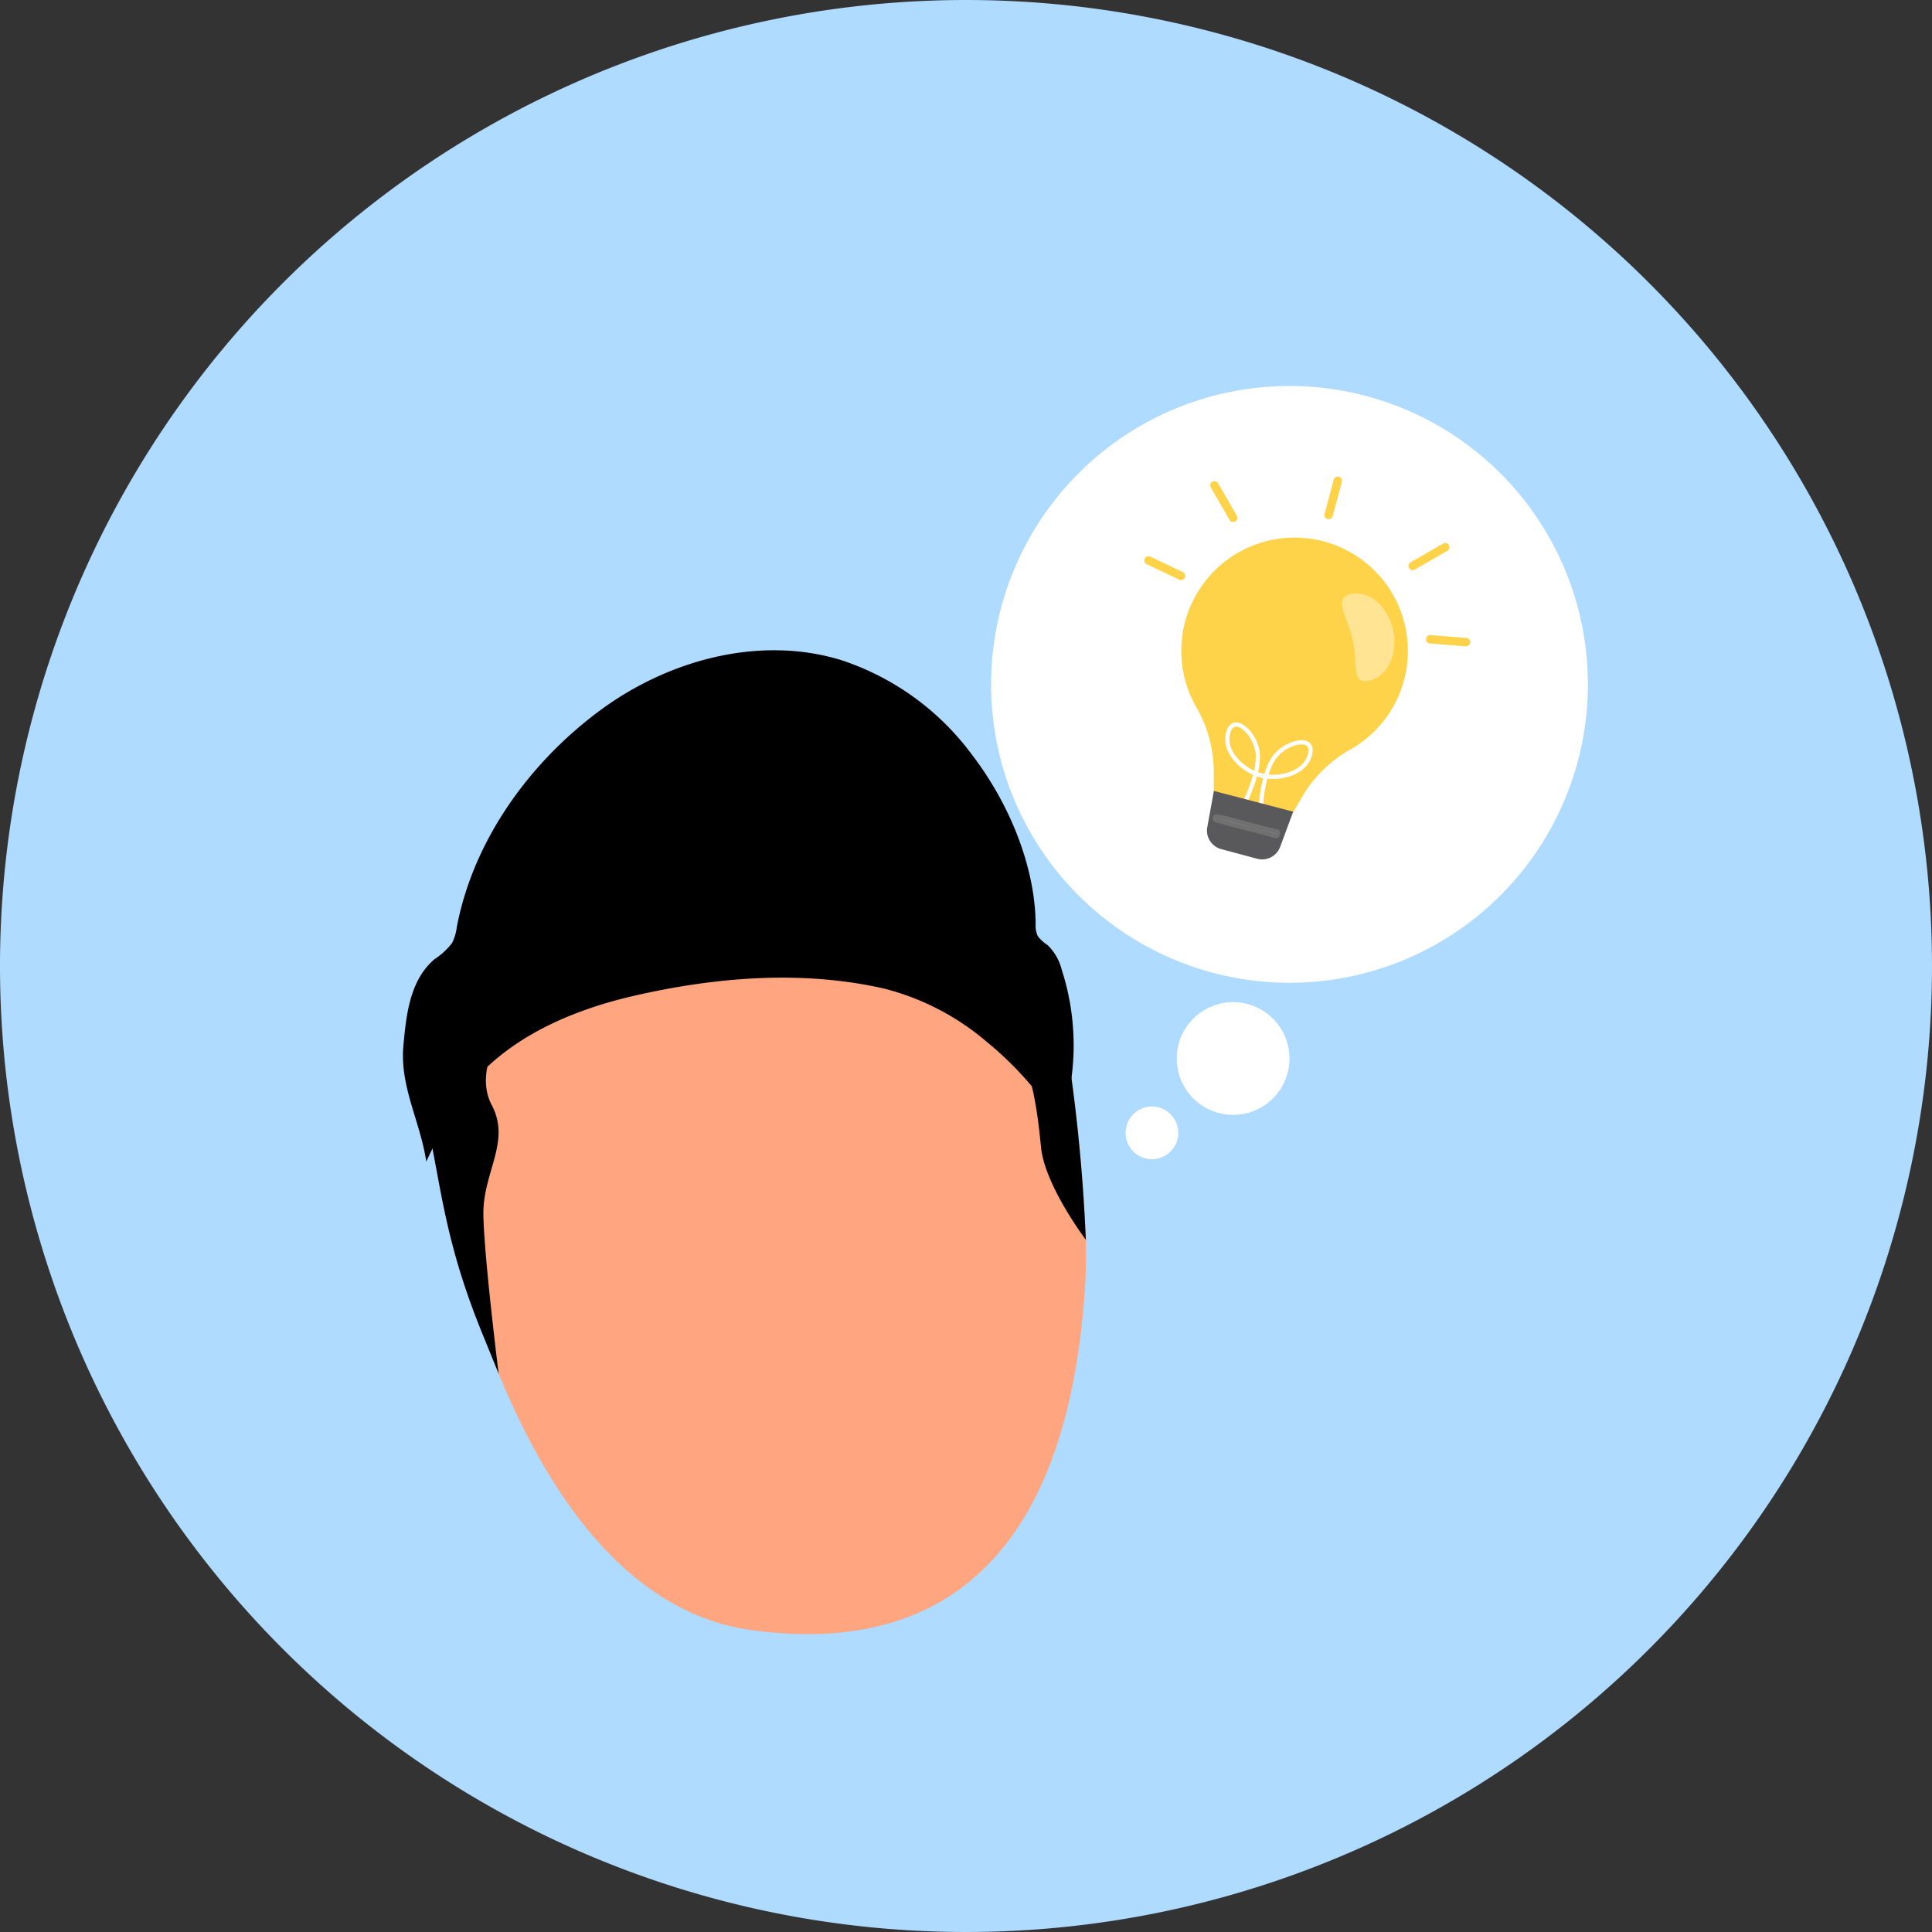 <svg xmlns="http://www.w3.org/2000/svg" width="230" height="230" viewBox="0 0 230 230">
  <rect x="0" y="0" width="230" height="230" fill="#333333" stroke="none"/>
  <g id="Group_2422" data-name="Group 2422" transform="translate(-285.563 -2941.391)">
    <path id="Path_14899" data-name="Path 14899" d="M115,0A115,115,0,1,1,0,115,115,115,0,0,1,115,0Z" transform="translate(285.563 2941.391)" fill="#aedbff"/>
    <g id="Icon_material-bubble-chart" data-name="Icon material-bubble-chart" transform="translate(393.549 2987.34)">
      <path id="Path_16317" data-name="Path 16317" d="M86.65,41.525A35.525,35.525,0,1,1,51.125,6,35.525,35.525,0,0,1,86.65,41.525Z" transform="translate(-5.6 -6)" fill="#fff"/>
      <path id="Path_16318" data-name="Path 16318" d="M29.023,12.711A6.711,6.711,0,1,1,22.311,6a6.711,6.711,0,0,1,6.711,6.711Z" transform="translate(16.503 67.354)" fill="#fff"/>
      <path id="Path_16319" data-name="Path 16319" d="M21.874,9.137A3.137,3.137,0,1,1,18.737,6a3.137,3.137,0,0,1,3.137,3.137Z" transform="translate(10.41 79.777)" fill="#fff"/>
      <g id="Group_727" data-name="Group 727" transform="matrix(0.966, 0.259, -0.259, 0.966, 32.62, 6.287)">
        <g id="Group_724" data-name="Group 724" transform="translate(6.104 7.403)">
          <g id="Group_723" data-name="Group 723" transform="translate(0)">
            <path id="Path_14830" data-name="Path 14830" d="M391.564,322.859a13.484,13.484,0,1,0-23.031,9.521,15.3,15.3,0,0,1,3.962,6.8l1.087,4.021h8.839l1.03-3.808a15.338,15.338,0,0,1,4.083-6.921A13.442,13.442,0,0,0,391.564,322.859Z" transform="translate(-364.597 -309.375)" fill="#ffd349"/>
            <g id="Group_731" data-name="Group 731" transform="translate(8.374 23.722)">
              <path id="Path_14867" data-name="Path 14867" d="M-128.906,6932.848c1.825.306,5.425-1.081,5.508-3.756s-3.305-.826-4.068,1.456,0,5.809,0,5.809" transform="translate(133.472 -6927.772)" fill="none" stroke="#fff" stroke-width="0.5"/>
              <path id="Path_14868" data-name="Path 14868" d="M-123.4,6932.848c-1.825.306-5.425-1.081-5.508-3.756s3.305-.826,4.068,1.456,0,5.809,0,5.809" transform="translate(128.906 -6927.772)" fill="none" stroke="#fff" stroke-width="0.5"/>
            </g>
            <path id="Path_14831" data-name="Path 14831" d="M496.606,785.744H492.3a2.286,2.286,0,0,1-2.335-2.046l-.364-4.416,9.76-.062-.417,4.478A2.287,2.287,0,0,1,496.606,785.744Z" transform="translate(-481.081 -747.207)" fill="#59595b"/>
          </g>
          <path id="Path_14833" data-name="Path 14833" d="M504.8,824.86c-2.463.148-4.936-.029-7.4.124-.219.013-.2.462.012.471,2.465.115,4.937-.1,7.4.011C505.088,825.479,505.075,824.844,504.8,824.86Z" transform="translate(-487.784 -790.088)" fill="#808183" stroke="#707070" stroke-width="0.5"/>
        </g>
        <g id="Group_725" data-name="Group 725">
          <line id="Line_171" data-name="Line 171" y1="0.782" x2="4.214" transform="translate(34.816 14.595)" fill="none" stroke="#ffd349" stroke-linecap="round" stroke-width="1"/>
          <line id="Line_175" data-name="Line 175" x1="4.214" y1="0.782" transform="translate(0 14.986)" fill="none" stroke="#ffd349" stroke-linecap="round" stroke-width="1"/>
          <line id="Line_172" data-name="Line 172" y1="3.16" x2="3.16" transform="translate(30.548 4.322)" fill="none" stroke="#ffd349" stroke-linecap="round" stroke-width="1"/>
          <line id="Line_174" data-name="Line 174" x1="3.16" y1="3.16" transform="translate(5.267 4.322)" fill="none" stroke="#ffd349" stroke-linecap="round" stroke-width="1"/>
          <line id="Line_173" data-name="Line 173" y1="4.214" transform="translate(19.311 0)" fill="none" stroke="#ffd349" stroke-linecap="round" stroke-width="1"/>
        </g>
        <path id="Path_14866" data-name="Path 14866" d="M1.293,0c2.23,0,4.038,2.358,4.038,5.267s-1.808,5.267-4.038,5.267-.9-2.142-.9-5.051S-.937,0,1.293,0Z" transform="matrix(0.891, -0.454, 0.454, 0.891, 23.141, 13.209)" fill="#fff" opacity="0.41"/>
      </g>
    </g>
    <g id="Group_1604" data-name="Group 1604" transform="matrix(0.978, -0.208, 0.208, 0.978, 331.445, 3051.769)">
      <path id="Path_16105" data-name="Path 16105" d="M113.466,166.988Z" transform="translate(-111.335 -130.86)"/>
      <path id="Path_16114" data-name="Path 16114" d="M188.447,173.645a207.7,207.7,0,0,1-2.768,26.953c-.395,2.068-.841,4.014-1.338,5.758-4.491,15.723-15.723,42.688-47.166,31.456-13.888-4.958-20.326-20.426-23.194-36.159a152.142,152.142,0,0,1-2.1-29.194,22.28,22.28,0,0,1,11.3-18.957c18.561-10.522,38.144-6.6,51.038-1.641A22.207,22.207,0,0,1,188.447,173.645Z" transform="translate(-111.852 -146.846)" fill="#ffa681"/>
      <path id="Path_16122" data-name="Path 16122" d="M188.447,173.645a207.7,207.7,0,0,1-2.768,26.953h0s-3.433-7.322-2.927-11.883,1.369-13.088-2.524-14.152-1.605-10.782-7.008-15-17.4-7.948-25.371-3.04-17.031,2.188-20.7,3.04-8.667,5.91-7.318,10.644-2.7,7.6-3.679,12.5-2.17,18.947-2.17,18.947l-.85-4.736c-1.946-10.685-1.39-16.745-1.248-24.458a22.28,22.28,0,0,1,11.3-18.957c18.561-10.522,38.144-6.6,51.038-1.641A22.207,22.207,0,0,1,188.447,173.645Z" transform="translate(-111.852 -146.846)"/>
    </g>
    <path id="Path_16254" data-name="Path 16254" d="M402.024,302.47c5.926-7.171,15.638-9.336,24.388-9.489,9.991-.172,20.252,1.122,29.4,5.343a30.275,30.275,0,0,1,10.7,8.818,39.432,39.432,0,0,1,3.806,5.693c.966,1.783,2.3,3.346,2.895,5.34a29.211,29.211,0,0,0,3.77-17.633,6.2,6.2,0,0,0-1.034-3.222,4.606,4.606,0,0,1-.924-1.29,2.916,2.916,0,0,1,.055-1.472c1.407-6.98-.211-14.984-3.255-21.351a31.646,31.646,0,0,0-12.951-14.245c-8.824-4.85-19.957-4.25-29.134-.107-9.515,4.3-18.07,11.979-22.165,21.766a5.609,5.609,0,0,1-.943,1.715,8.792,8.792,0,0,1-2.451,1.446c-3.388,1.841-4.659,5.777-5.748,9.291-1.452,4.688.088,9.215-.207,14.071C399.421,305.509,400.737,304.026,402.024,302.47Z" transform="matrix(0.978, -0.208, 0.208, 0.978, -117.04, 2862.123)"/>
  </g>
</svg>
